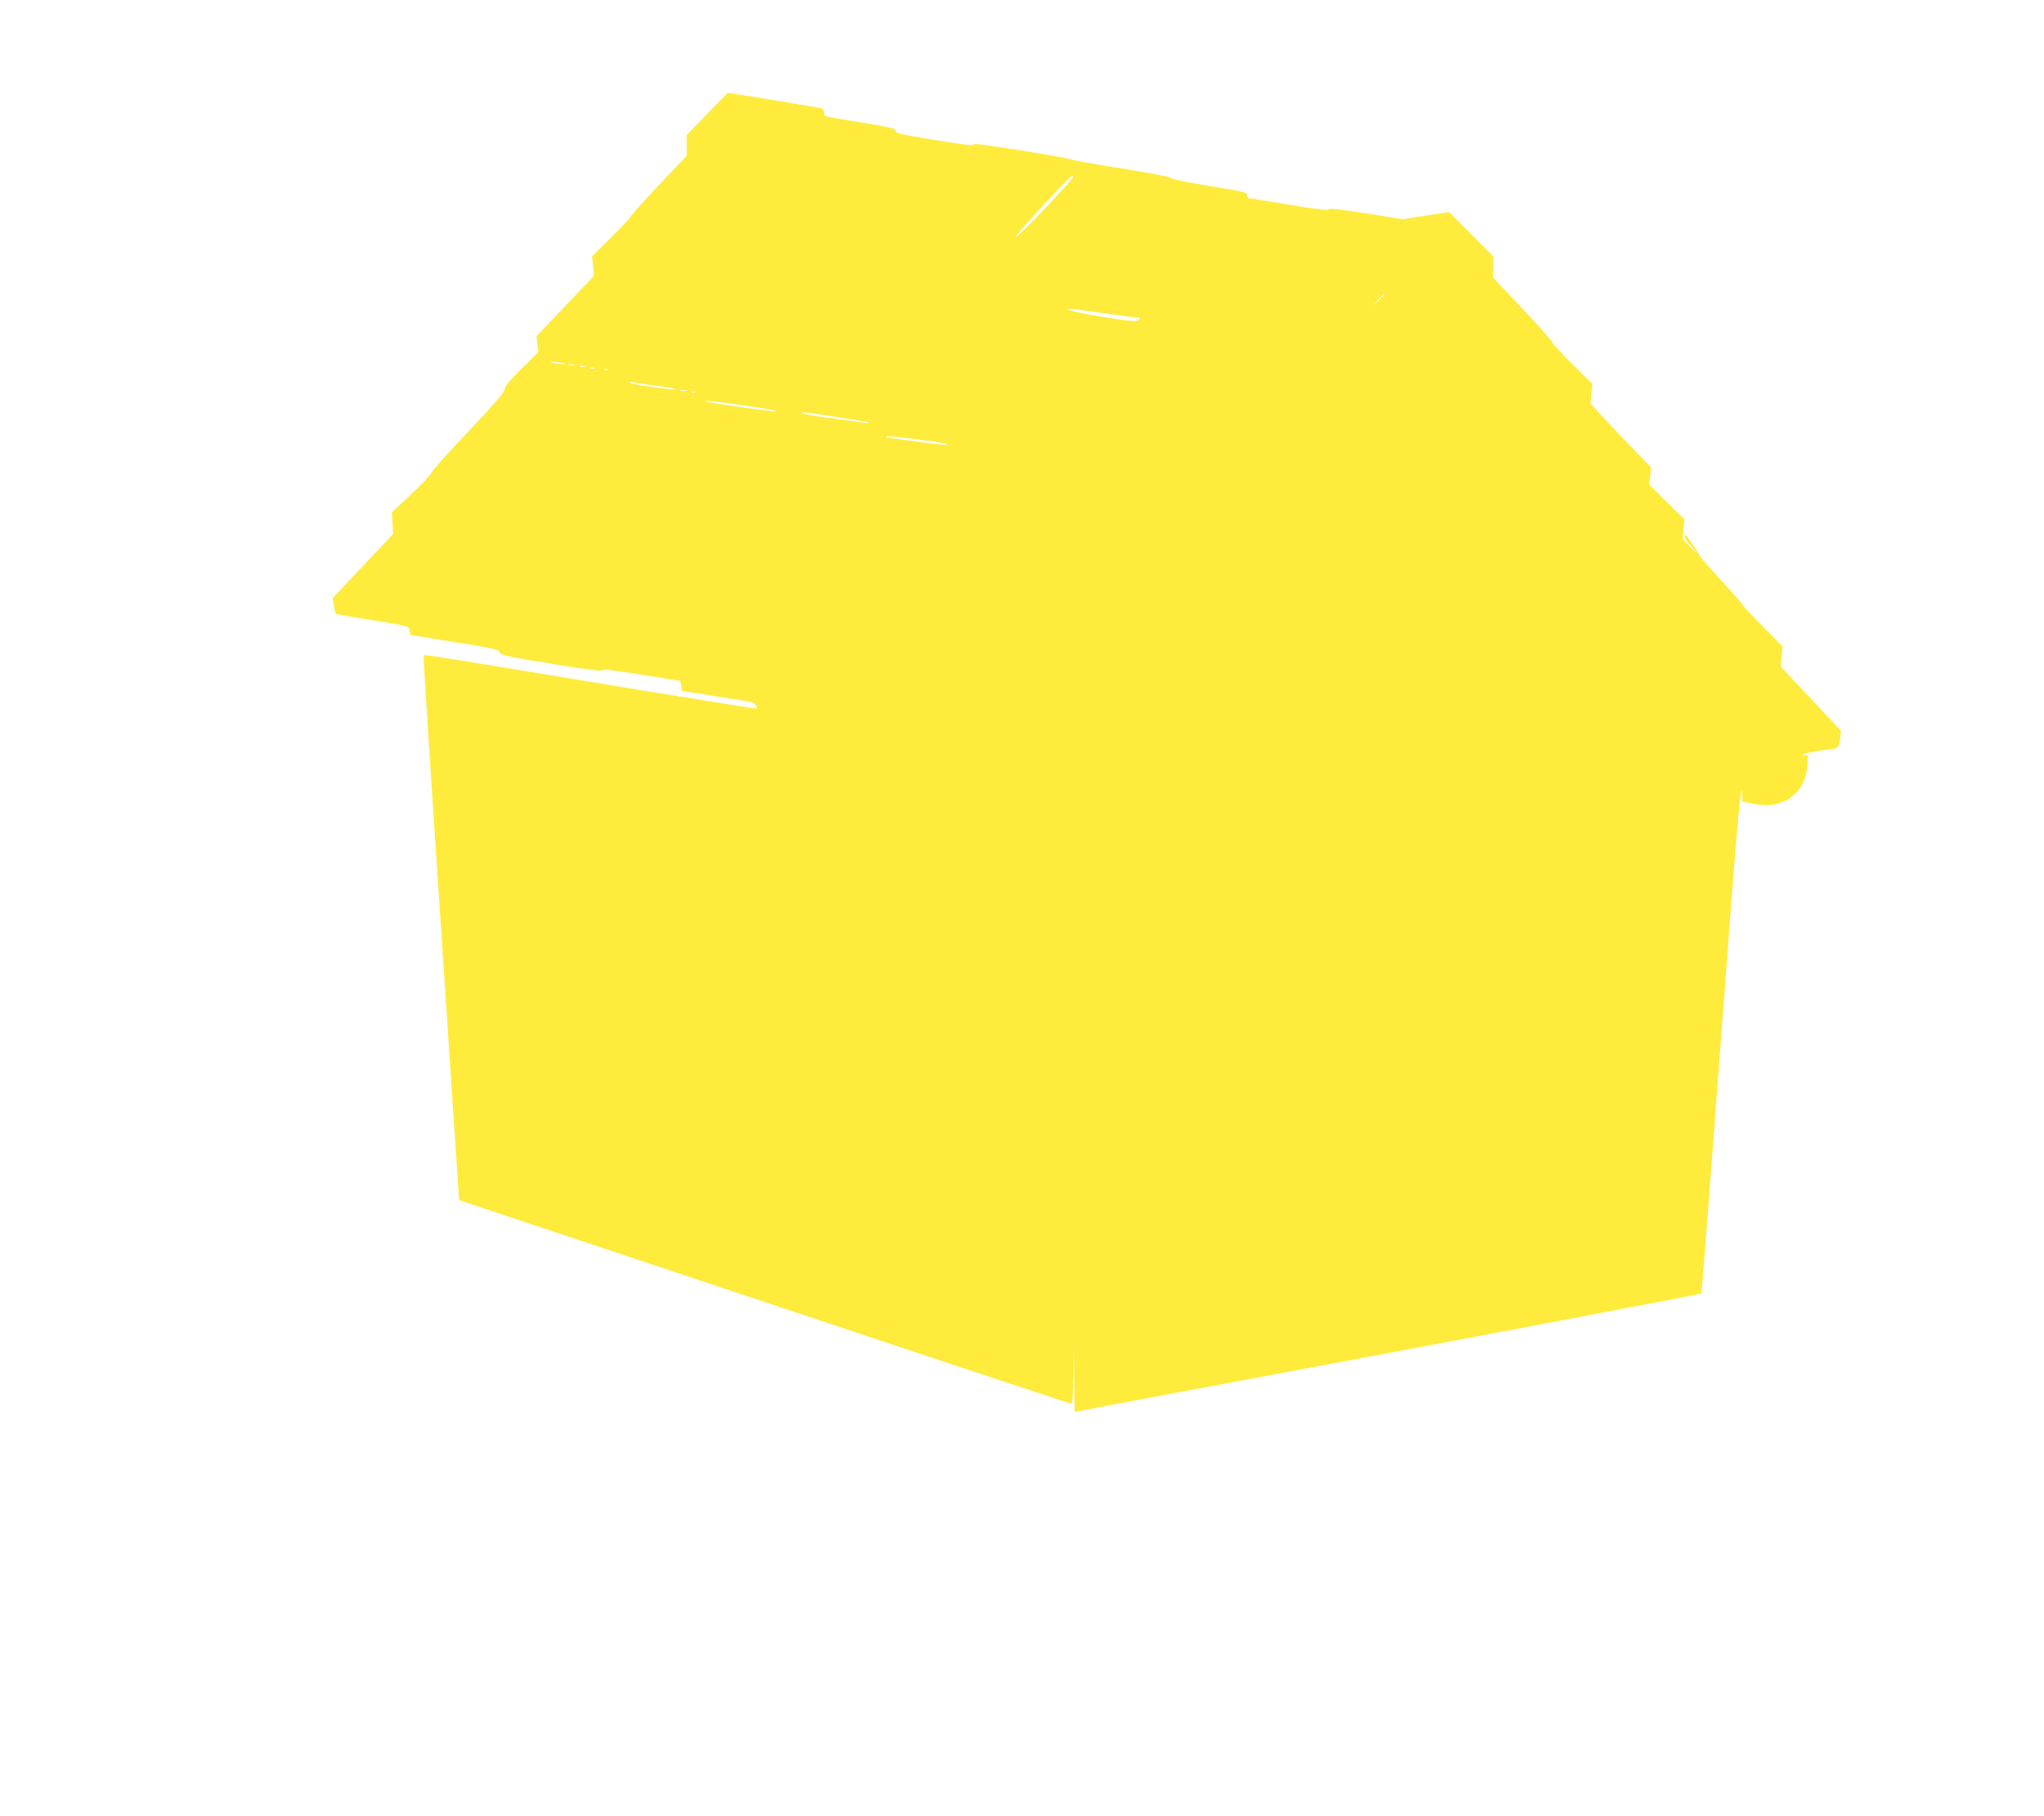 <?xml version="1.0" standalone="no"?>
<!DOCTYPE svg PUBLIC "-//W3C//DTD SVG 20010904//EN"
 "http://www.w3.org/TR/2001/REC-SVG-20010904/DTD/svg10.dtd">
<svg version="1.0" xmlns="http://www.w3.org/2000/svg"
 width="1280pt" height="1137pt" viewBox="0 0 1280 1137"
 preserveAspectRatio="xMidYMid meet">
<g transform="translate(0,1137) scale(0.1,-0.1)"
fill="#ffeb3b" stroke="none">
<path d="M4428 10656 l-128 -132 0 -65 0 -65 -175 -184 c-96 -102 -174 -190
-175 -195 0 -6 -54 -64 -121 -130 l-121 -120 6 -61 6 -61 -180 -189 -180 -189
5 -51 6 -50 -106 -104 c-75 -75 -105 -111 -105 -128 0 -17 -61 -88 -227 -264
-126 -132 -229 -248 -231 -258 -2 -10 -58 -70 -125 -133 l-123 -115 4 -68 3
-69 -189 -200 -188 -199 7 -49 c5 -27 10 -50 11 -52 2 -1 80 -14 173 -29 304
-50 283 -45 290 -75 l6 -27 276 -45 c244 -39 276 -46 283 -64 6 -18 42 -26
321 -71 218 -36 316 -49 321 -41 5 8 80 -1 247 -28 l241 -39 6 -31 5 -31 207
-33 c114 -18 217 -35 229 -38 19 -4 39 -30 30 -40 -2 -2 -330 51 -728 116
-1263 209 -1351 223 -1356 218 -3 -3 46 -772 109 -1709 l113 -1703 1910 -637
c1051 -350 1916 -637 1922 -638 9 0 13 46 16 183 l2 182 3 -209 2 -208 23 5
c12 3 218 42 457 87 1686 314 3439 645 3444 651 2 2 29 342 60 754 31 413 61
806 66 875 6 69 28 368 50 665 23 297 47 610 56 695 14 150 24 201 24 127 0
-21 1 -37 3 -37 1 0 33 -6 70 -14 181 -38 324 65 335 241 l4 63 -28 1 c-35 1
69 26 136 33 81 8 87 12 93 68 l6 51 -62 67 c-34 36 -119 127 -189 201 l-126
135 5 63 6 63 -125 126 c-69 70 -127 132 -129 139 -2 6 -62 75 -134 152 -71
78 -130 145 -130 149 0 9 -84 132 -90 132 -14 0 -2 -29 23 -56 55 -62 63 -77
12 -24 l-52 54 5 62 5 62 -110 108 -110 109 6 54 5 55 -88 90 c-48 50 -134
140 -190 200 l-101 109 6 61 6 61 -126 125 c-69 69 -126 130 -126 137 0 7 -83
101 -185 209 l-185 196 0 67 0 66 -138 139 -137 138 -146 -22 -146 -23 -228
37 c-165 26 -231 33 -236 25 -5 -8 -75 0 -252 30 -135 23 -248 41 -251 41 -4
0 -6 8 -6 19 0 16 -25 22 -232 56 -132 21 -237 42 -243 50 -6 7 -132 32 -305
59 -162 26 -306 51 -320 57 -40 15 -610 106 -610 97 0 -13 -21 -10 -262 28
-194 31 -228 39 -228 54 0 14 -27 21 -167 45 -304 50 -283 44 -283 70 0 17 -7
25 -27 29 -50 10 -572 96 -575 95 -2 -1 -60 -61 -130 -133z m2292 -396 c0 -5
-81 -95 -180 -199 -99 -105 -180 -183 -180 -175 0 15 337 381 353 383 4 1 7
-3 7 -9z m1950 -733 c0 -2 -17 -19 -37 -38 l-38 -34 34 38 c33 34 41 42 41 34z
m-1731 -122 c102 -14 189 -25 195 -25 6 0 4 -6 -4 -14 -13 -12 -46 -9 -232 21
-120 20 -215 40 -212 45 3 5 20 6 37 3 18 -3 115 -16 216 -30z m-3400 -311 c9
-8 -65 -2 -84 6 -13 6 -2 7 30 3 28 -3 52 -7 54 -9z m59 -11 c-10 -2 -26 -2
-35 0 -10 3 -2 5 17 5 19 0 27 -2 18 -5z m65 -10 c-7 -2 -21 -2 -30 0 -10 3
-4 5 12 5 17 0 24 -2 18 -5z m60 -10 c-7 -2 -19 -2 -25 0 -7 3 -2 5 12 5 14 0
19 -2 13 -5z m84 -9 c-3 -3 -12 -4 -19 -1 -8 3 -5 6 6 6 11 1 17 -2 13 -5z
m306 -100 c70 -9 125 -19 123 -22 -8 -8 -280 30 -291 41 -7 6 -2 8 15 4 14 -3
82 -13 153 -23z m185 -31 c-10 -2 -26 -2 -35 0 -10 3 -2 5 17 5 19 0 27 -2 18
-5z m55 -10 c-7 -2 -19 -2 -25 0 -7 3 -2 5 12 5 14 0 19 -2 13 -5z m279 -78
c190 -27 231 -35 225 -41 -5 -5 -428 54 -435 61 -10 9 35 5 210 -20z m600 -75
c111 -17 204 -33 207 -36 3 -4 -10 -4 -29 -1 -19 3 -111 16 -205 28 -93 12
-174 26 -179 30 -13 12 -20 13 206 -21z m697 -169 c2 -1 2 -3 -1 -6 -3 -3 -87
6 -187 20 -101 14 -185 25 -187 25 -3 0 -3 4 0 8 4 6 314 -33 375 -47z"/>
</g>
</svg>

